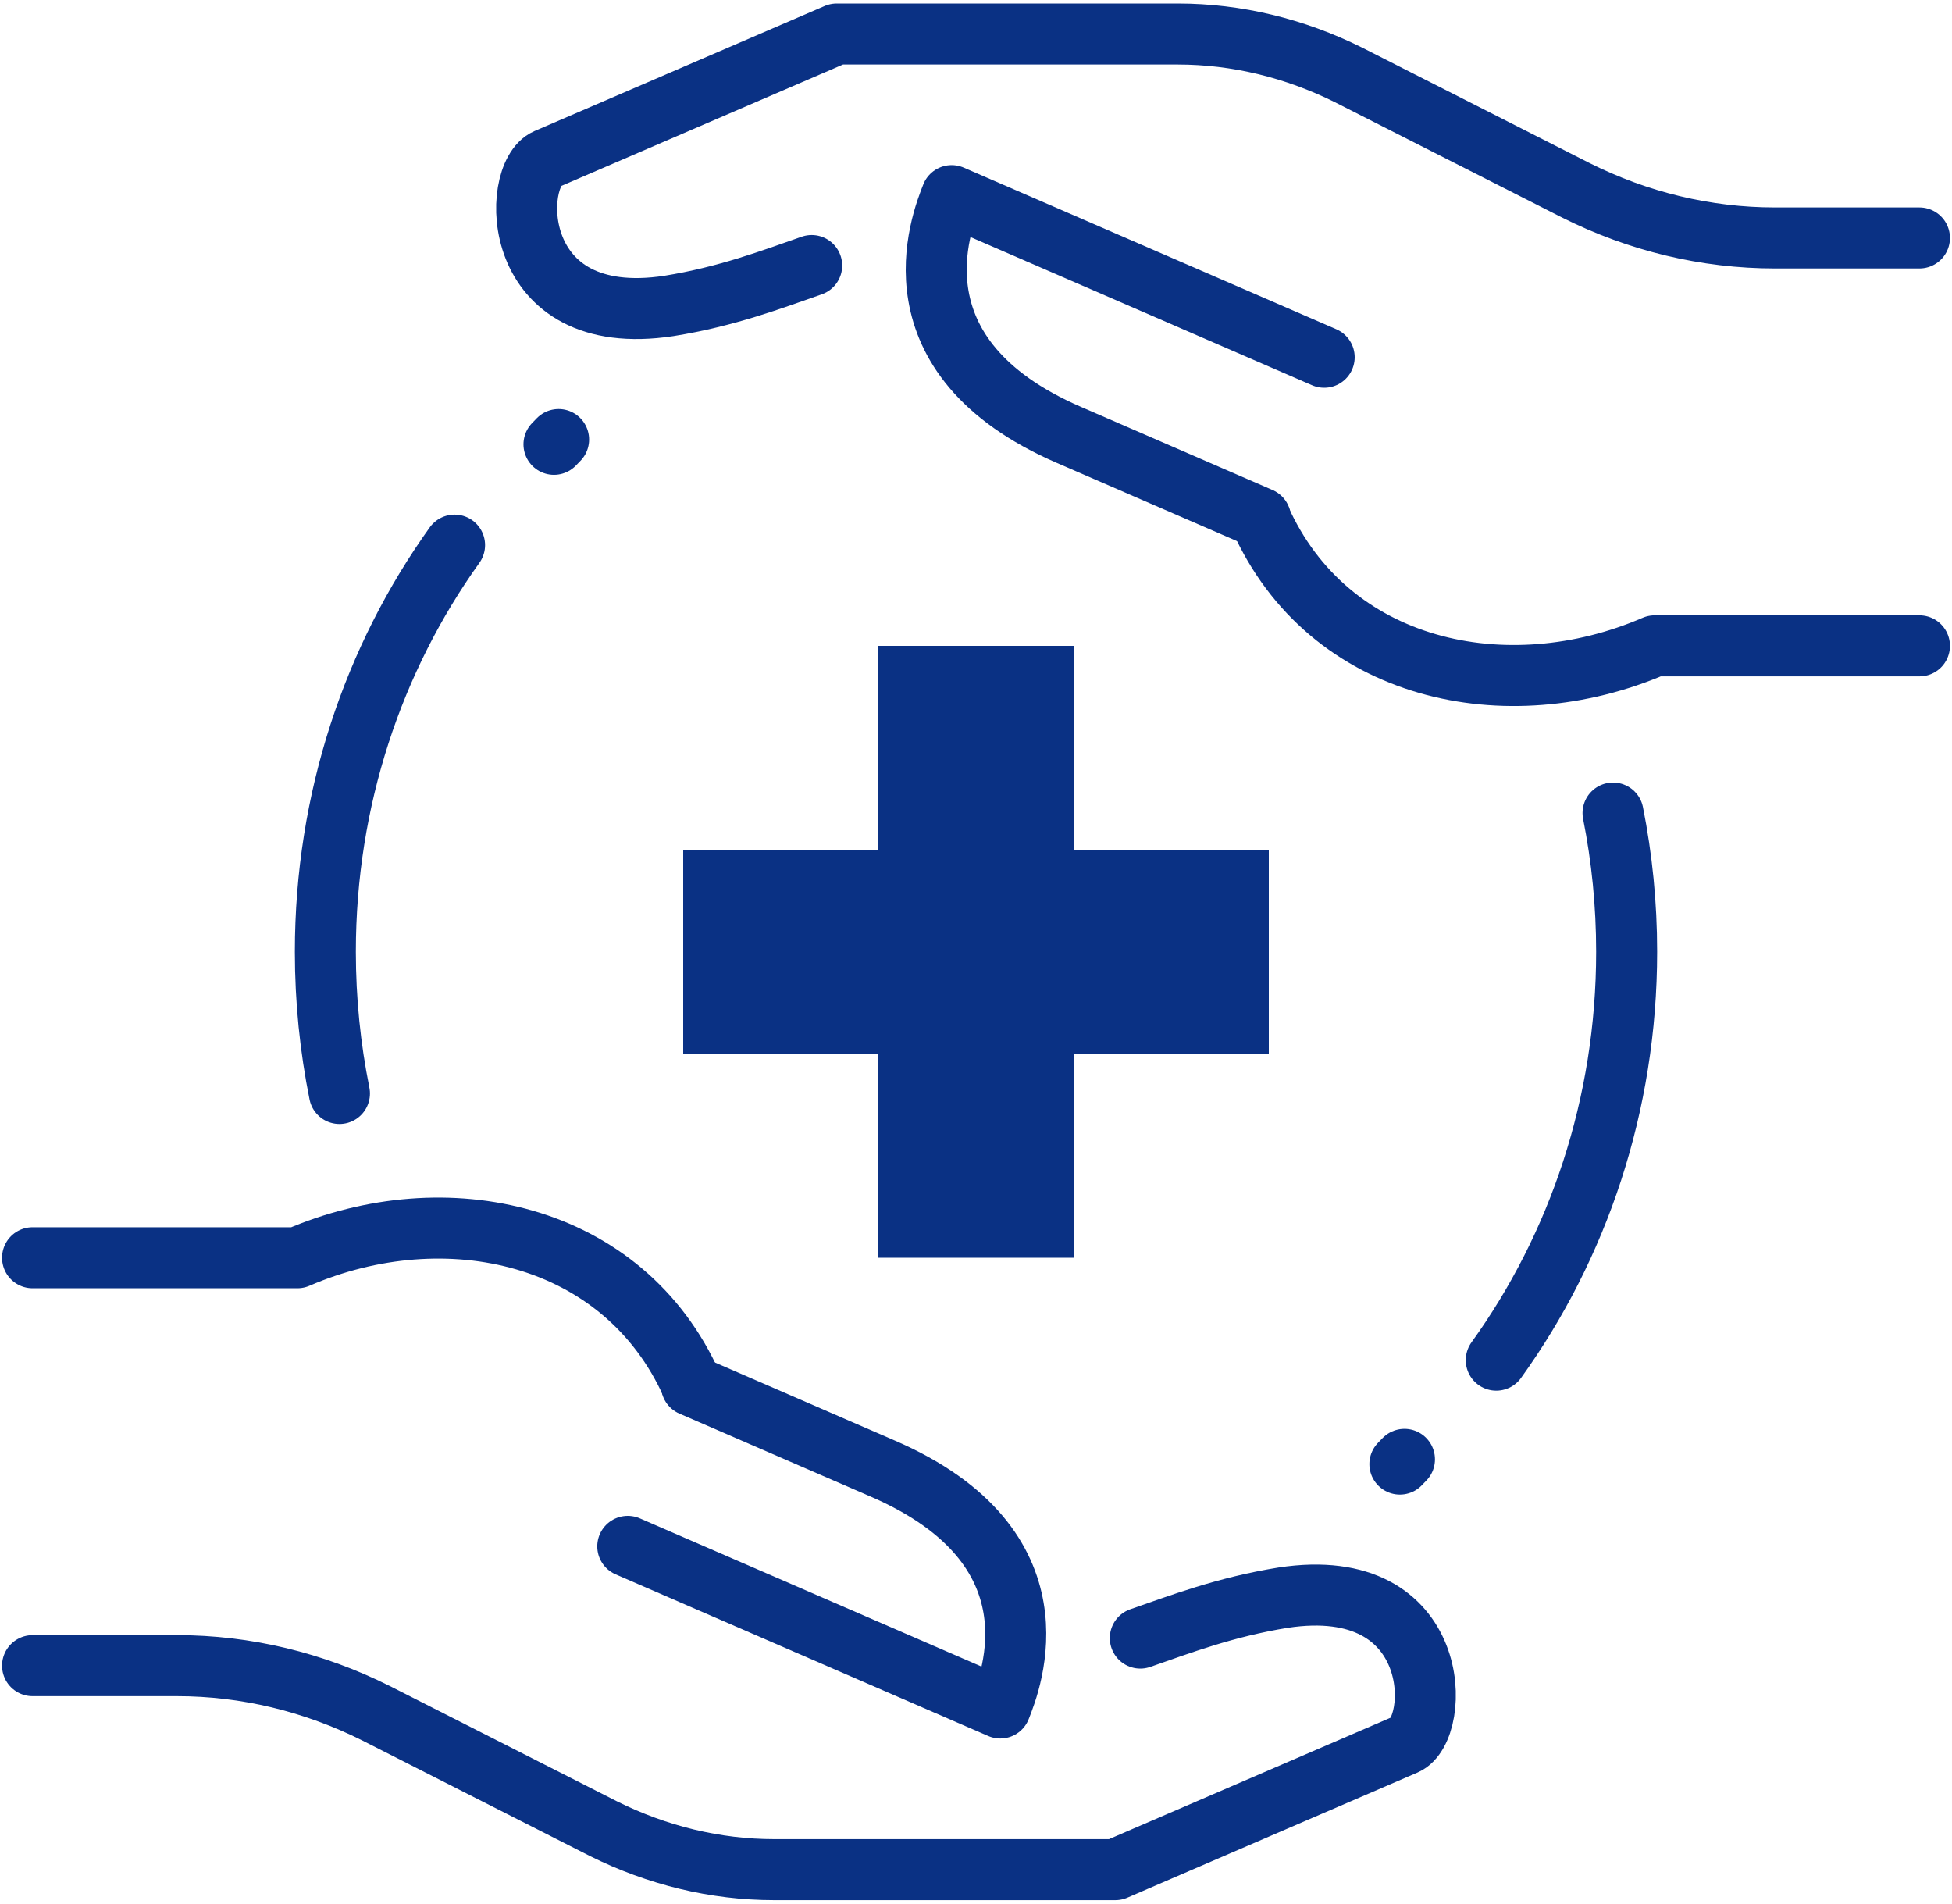 <?xml version="1.0" encoding="UTF-8"?> <svg xmlns="http://www.w3.org/2000/svg" width="40" height="39" viewBox="0 0 40 39" fill="none"><g clip-path="url(#clip0_6396_2162)"><path d="M30.661 27.866C32.338 25.537 33.333 22.639 33.333 19.5C33.333 18.525 33.237 17.575 33.054 16.657" stroke="#0A3184" stroke-width="1.25" stroke-linecap="round" stroke-linejoin="round"></path><path d="M9.315 11.168C7.651 13.491 6.667 16.376 6.667 19.5C6.667 20.496 6.767 21.466 6.956 22.403" stroke="#0A3184" stroke-width="1.25" stroke-linecap="round" stroke-linejoin="round"></path><path d="M18 17.411H14V21.59H18V25.768H22V21.59H26V17.411H22V13.232H18V17.411Z" fill="#0A3184"></path><path d="M23.367 33.56C24.185 33.276 25.109 32.923 26.294 32.732C29.586 32.231 29.534 35.421 28.799 35.741L22.854 38.304H15.867C14.653 38.304 13.466 38.011 12.372 37.468L7.706 35.1C6.427 34.46 5.039 34.125 3.627 34.125H0.667" stroke="#0A3184" stroke-width="1.25" stroke-linecap="round" stroke-linejoin="round"></path><path d="M0.667 25.768H6.094C9.127 24.456 12.781 25.241 14.18 28.383" stroke="#0A3184" stroke-width="1.25" stroke-linecap="round" stroke-linejoin="round"></path><path d="M12.864 31.681L20.498 34.992C20.716 34.443 21.804 31.696 18.093 30.089L14.17 28.387" stroke="#0A3184" stroke-width="1.25" stroke-linecap="round" stroke-linejoin="round"></path><path d="M16.633 5.44C15.815 5.725 14.891 6.078 13.706 6.268C10.414 6.769 10.466 3.579 11.2 3.259L17.146 0.697H24.133C25.346 0.697 26.534 0.989 27.628 1.532L32.294 3.9C33.573 4.541 34.961 4.875 36.372 4.875H39.333" stroke="#0A3184" stroke-width="1.25" stroke-linecap="round" stroke-linejoin="round"></path><path d="M39.333 13.232H33.906C30.872 14.544 27.219 13.758 25.82 10.617" stroke="#0A3184" stroke-width="1.25" stroke-linecap="round" stroke-linejoin="round"></path><path d="M27.135 7.319L19.501 4.008C19.284 4.557 18.195 7.304 21.906 8.911L25.829 10.613" stroke="#0A3184" stroke-width="1.25" stroke-linecap="round" stroke-linejoin="round"></path><path d="M28.78 29.898L28.686 29.995" stroke="#0A3184" stroke-width="1.25" stroke-linecap="round" stroke-linejoin="round"></path><path d="M11.447 9.005L11.352 9.103" stroke="#0A3184" stroke-width="1.25" stroke-linecap="round" stroke-linejoin="round"></path></g><defs><clipPath id="clip0_6396_2162"><rect width="40" height="39" fill="white"></rect></clipPath></defs></svg> 